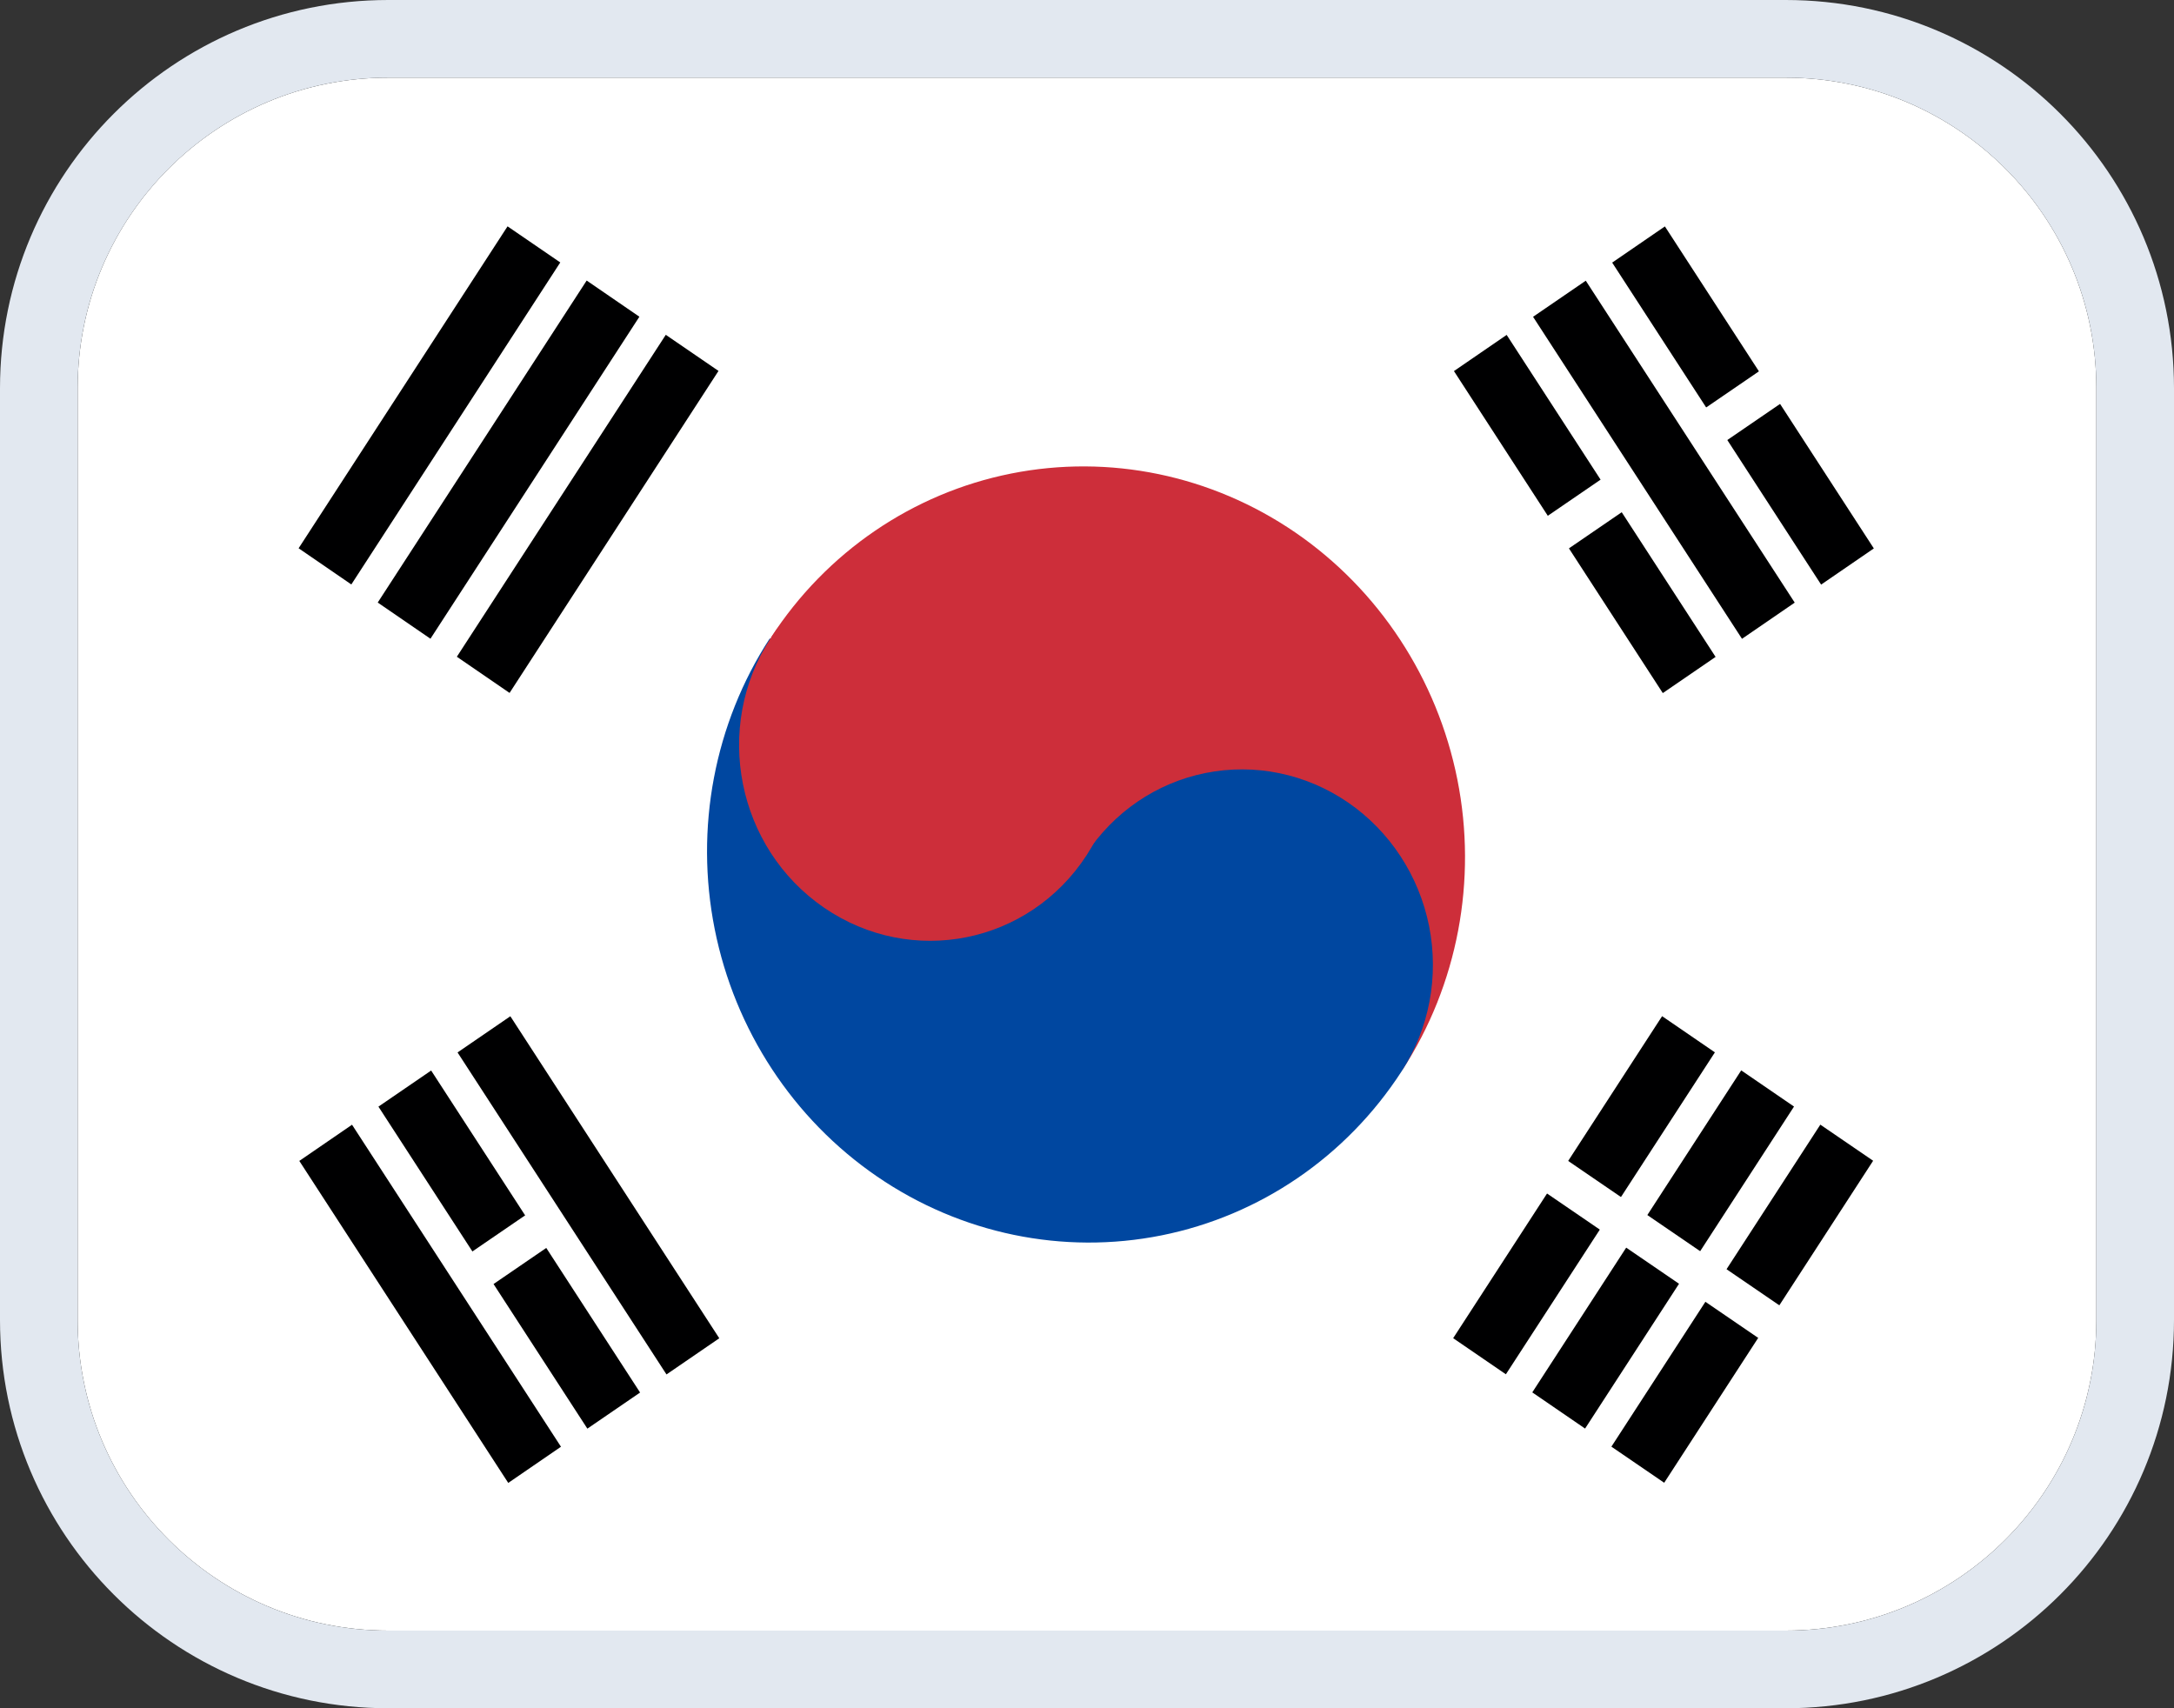 <?xml version="1.0" encoding="utf-8"?>
<svg xmlns="http://www.w3.org/2000/svg" fill="none" height="100%" overflow="visible" preserveAspectRatio="none" style="display: block;" viewBox="0 0 28 22" width="100%">
<rect x="0" y="0" width="28" height="22" fill="#333333" stroke="none"/>
<g id="Flag Icon">
<g id="Flag Icon/KR">
<g clip-path="url(#clip0_0_1393)">
<g id="flag">
<g id="Clip path group">
<g id="kr-a">
<path d="M1 1H27V21H1V1Z" fill="black" id="Vector"/>
</g>
<g id="Group">
<path clip-rule="evenodd" d="M1 1H27.004V21H1V1Z" fill="white" fill-rule="evenodd" id="Vector_2"/>
<g id="Group_2">
<g id="kr-c">
<path clip-rule="evenodd" d="M3.846 7.061L6.537 2.915L7.216 3.38L4.525 7.527L3.846 7.061ZM4.865 7.76L7.556 3.613L8.235 4.079L5.544 8.226L4.865 7.76ZM5.884 8.458L8.575 4.312L9.254 4.777L6.563 8.924L5.884 8.458Z" fill="#000001" fill-rule="evenodd" id="kr-b"/>
<path clip-rule="evenodd" d="M18.716 17.234L21.407 13.087L22.087 13.553L19.395 17.699L18.716 17.234ZM19.735 17.932L22.426 13.785L23.106 14.251L20.415 18.398L19.735 17.932ZM20.754 18.631L23.445 14.484L24.125 14.949L21.434 19.096L20.754 18.631Z" fill="#000001" fill-rule="evenodd" id="kr-b_2"/>
</g>
<g id="Vector_3">
<path clip-rule="evenodd" d="M19.732 14.936L23.112 17.247Z" fill="black" fill-rule="evenodd"/>
<path d="M19.732 14.936L23.112 17.247" stroke="white" stroke-width="0.5"/>
</g>
<path clip-rule="evenodd" d="M9.931 8.208C10.643 7.111 11.755 6.352 13.021 6.099C14.286 5.846 15.603 6.118 16.682 6.857C17.76 7.596 18.511 8.741 18.77 10.039C19.029 11.337 18.774 12.683 18.062 13.78L9.931 8.208Z" fill="#CD2E3A" fill-rule="evenodd" id="Vector_4"/>
<path clip-rule="evenodd" d="M9.914 8.222C9.201 9.32 8.946 10.667 9.205 11.966C9.464 13.266 10.216 14.411 11.295 15.151C12.374 15.891 13.692 16.164 14.96 15.91C16.227 15.656 17.339 14.897 18.051 13.799C18.408 13.25 18.535 12.576 18.406 11.927C18.276 11.277 17.9 10.704 17.361 10.334C16.821 9.964 16.162 9.828 15.528 9.955C14.895 10.081 14.339 10.461 13.982 11.01L9.914 8.222Z" fill="#0047A0" fill-rule="evenodd" id="Vector_5"/>
<path d="M13.995 11.014C14.737 9.869 14.428 8.317 13.303 7.547C12.179 6.776 10.666 7.079 9.923 8.223C9.181 9.367 9.49 10.92 10.614 11.69C11.739 12.461 13.252 12.158 13.995 11.014Z" fill="#CD2E3A" id="Vector_6"/>
</g>
<g id="Group_3">
<g id="kr-c_2">
<path clip-rule="evenodd" d="M6.546 19.098L3.855 14.951L4.534 14.485L7.225 18.632L6.546 19.098ZM7.565 18.399L4.874 14.252L5.553 13.787L8.244 17.934L7.565 18.399ZM8.584 17.701L5.893 13.554L6.573 13.088L9.264 17.235L8.584 17.701Z" fill="#000001" fill-rule="evenodd" id="kr-b_3"/>
<path clip-rule="evenodd" d="M21.416 8.926L18.726 4.779L19.405 4.313L22.096 8.46L21.416 8.926ZM22.436 8.227L19.745 4.08L20.424 3.615L23.115 7.761L22.436 8.227ZM23.455 7.529L20.764 3.382L21.443 2.916L24.134 7.063L23.455 7.529Z" fill="#000001" fill-rule="evenodd" id="kr-b_4"/>
</g>
<g id="Vector_7">
<path clip-rule="evenodd" d="M6.055 16.44L7.069 15.746ZM19.743 7.077L20.926 6.267ZM21.94 5.574L22.954 4.88Z" fill="black" fill-rule="evenodd"/>
<path d="M6.055 16.44L7.069 15.746M19.743 7.077L20.926 6.267M21.94 5.574L22.954 4.88" stroke="white" stroke-width="0.5"/>
</g>
</g>
</g>
</g>
</g>
</g>
<path d="M23 0.5C25.485 0.5 27.5 2.515 27.5 5V17C27.5 19.485 25.485 21.5 23 21.5H5C2.515 21.5 0.5 19.485 0.5 17V5C0.5 2.515 2.515 0.5 5 0.5H23Z" stroke="#E2E8F0"/>
</g>
</g>
<defs>
<clipPath id="clip0_0_1393">
<path d="M1 5C1 2.791 2.791 1 5 1H23C25.209 1 27 2.791 27 5V17C27 19.209 25.209 21 23 21H5C2.791 21 1 19.209 1 17V5Z" fill="white"/>
</clipPath>
</defs>
</svg>